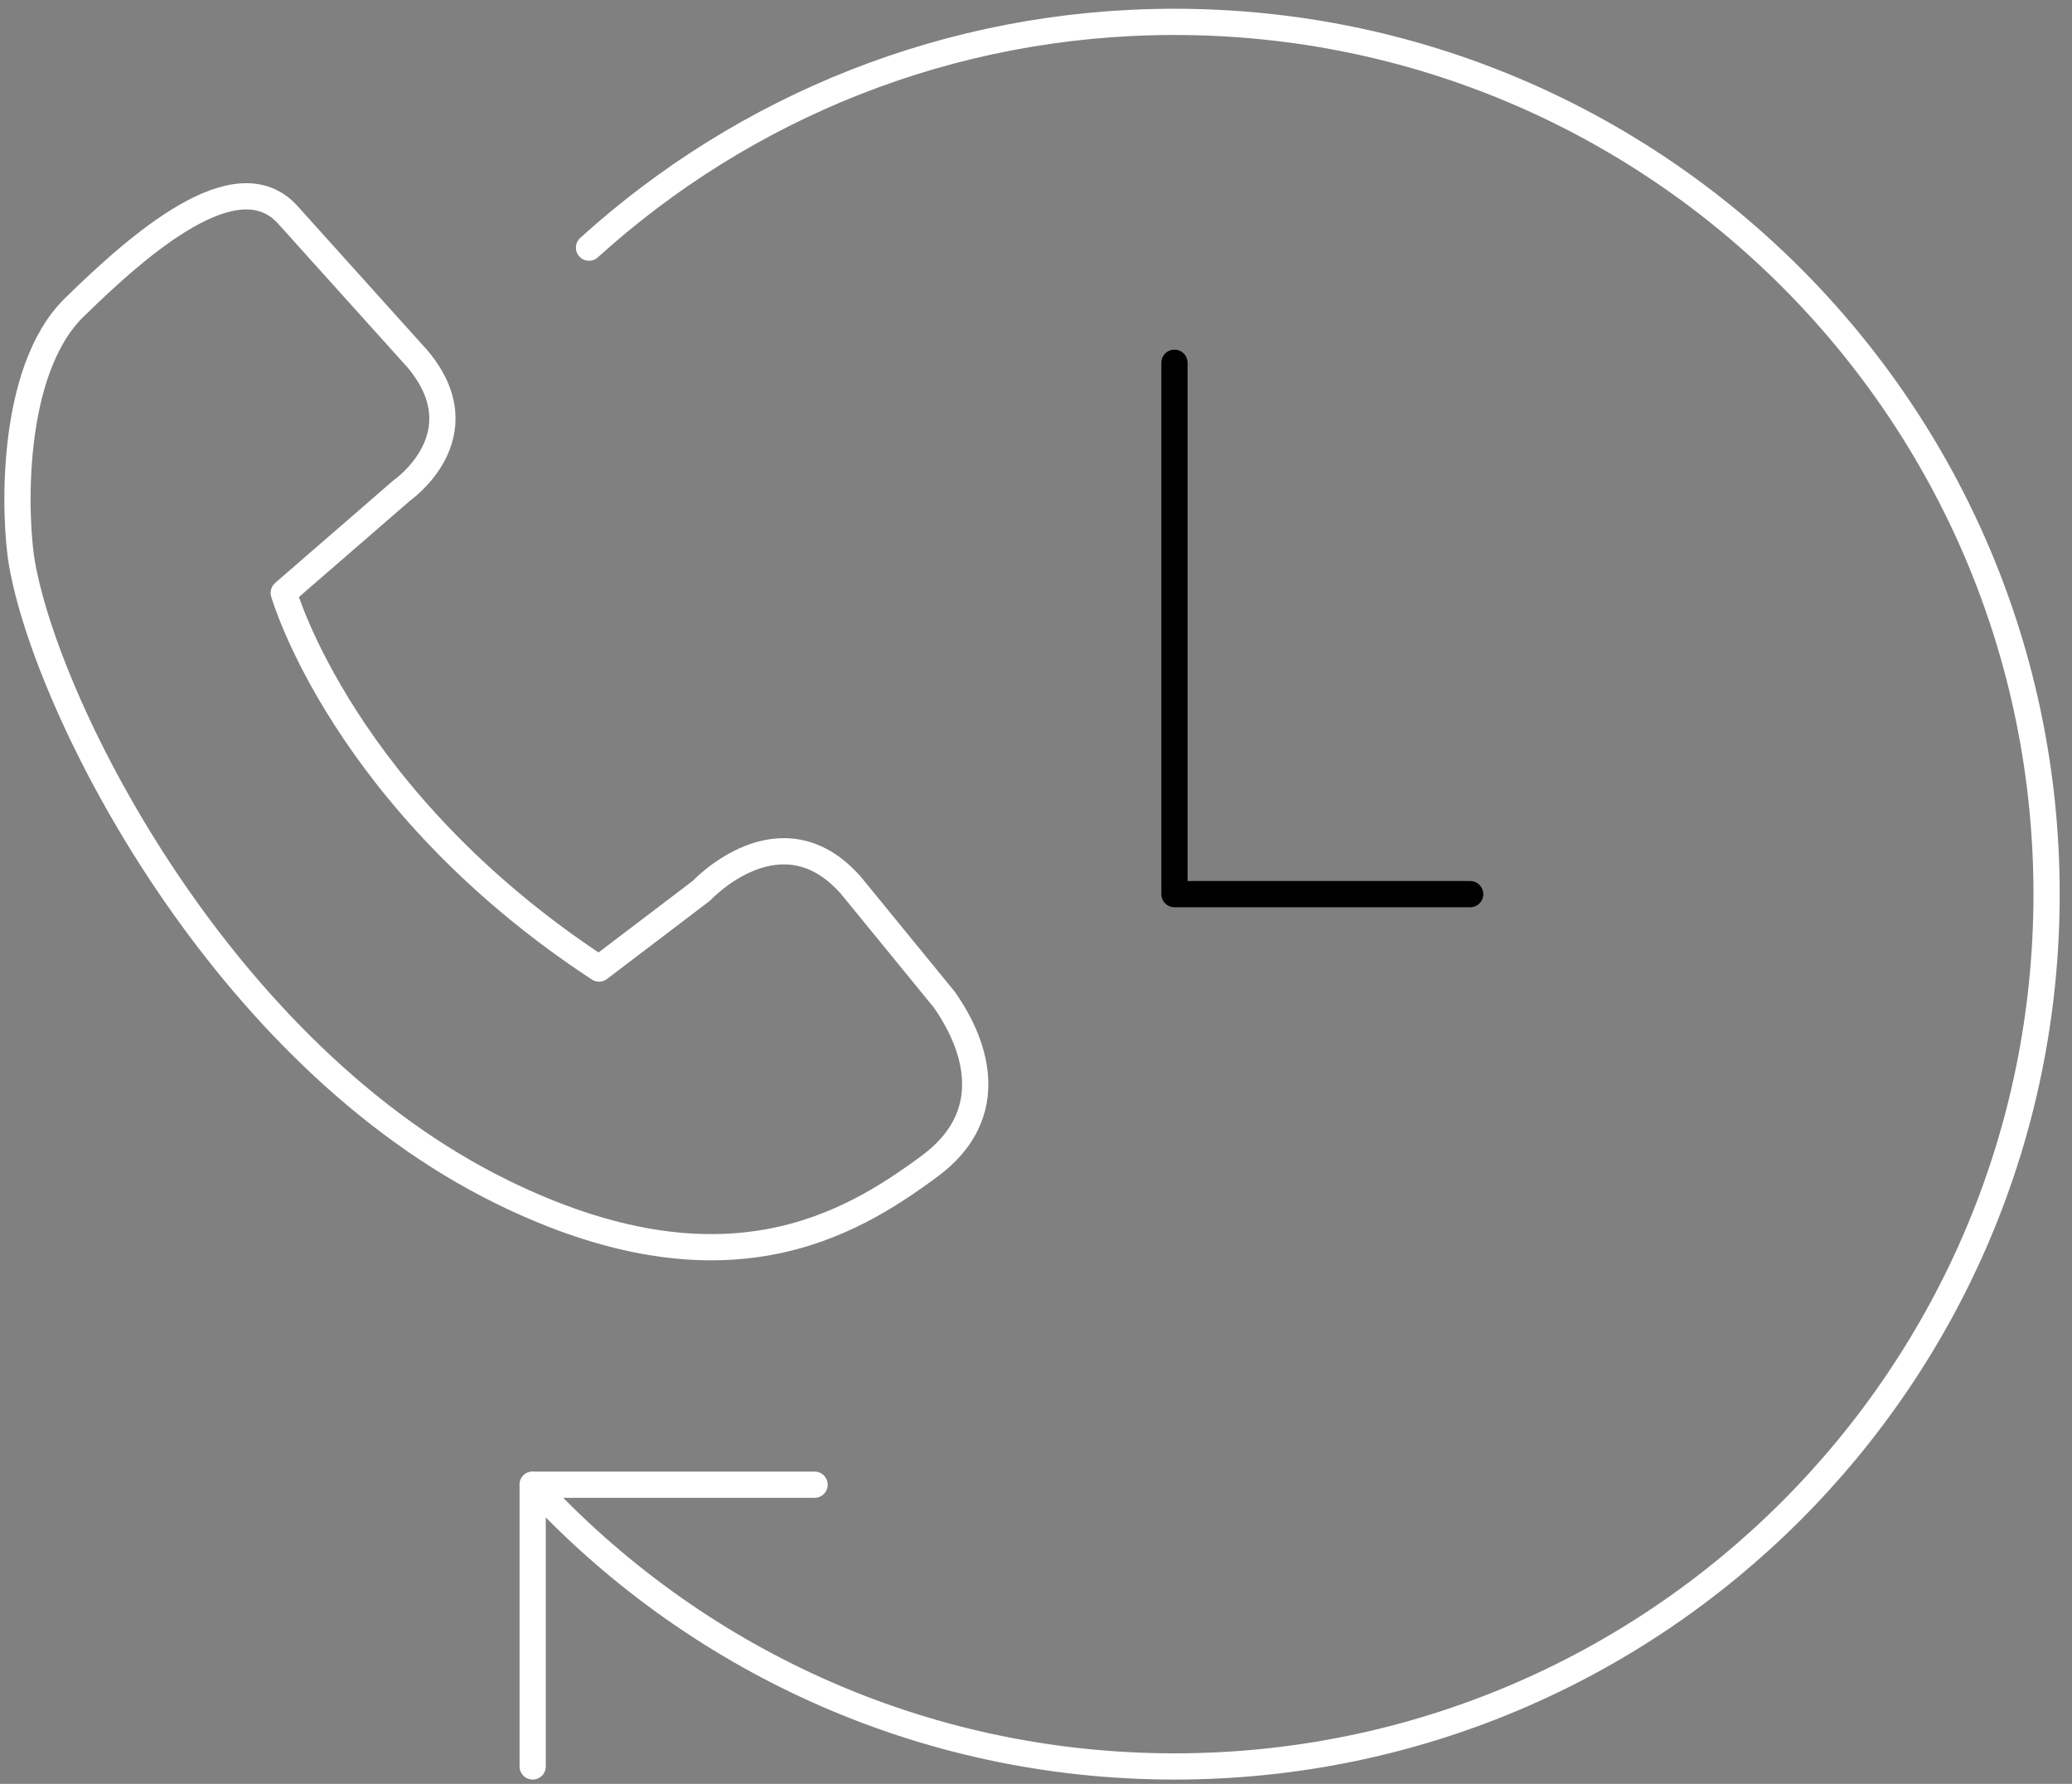 <svg height="136" viewBox="0 0 158 136" width="158" xmlns="http://www.w3.org/2000/svg"><rect x="0" y="0" width="158" height="136" fill="#808080" stroke="none"/><g fill="none" fill-rule="evenodd" stroke-linecap="round" stroke-linejoin="round" stroke-width="2" transform="translate(1.333 1.667)"><path d="m36.961 89.208c16.891 8.281 26.48 2.549 32.576-1.957 6.098-4.506 2.689-10.505 1.148-12.697l-7.115-8.705c-5.358-6.111-11.416.392-11.416.392l-7.807 5.932c-19.544-12.83-24.042-28.644-24.042-28.644l9-7.803s6.069-4.194 1.221-10.004c0 0-6.034-6.71-9.913-11.01-3.877-4.303-11.256 2.144-16.286 7.062-5.025 4.921-4.562 16.242-3.979 19.555 1.988 11.245 15.273 37.415 36.613 47.878z" stroke="#fff"/><path d="m88.225 25.99v40.51h22.55" stroke="#000"/><g stroke="#fff"><path d="m60.783 111.522h-21.497v21.48"/><path d="m43.583 17.212c11.802-10.695 27.462-17.212 44.644-17.212 36.728 0 66.502 29.774 66.502 66.5 0 36.73-29.774 66.502-66.502 66.502-19.363 0-36.79-8.273-48.942-21.477"/></g></g></svg>